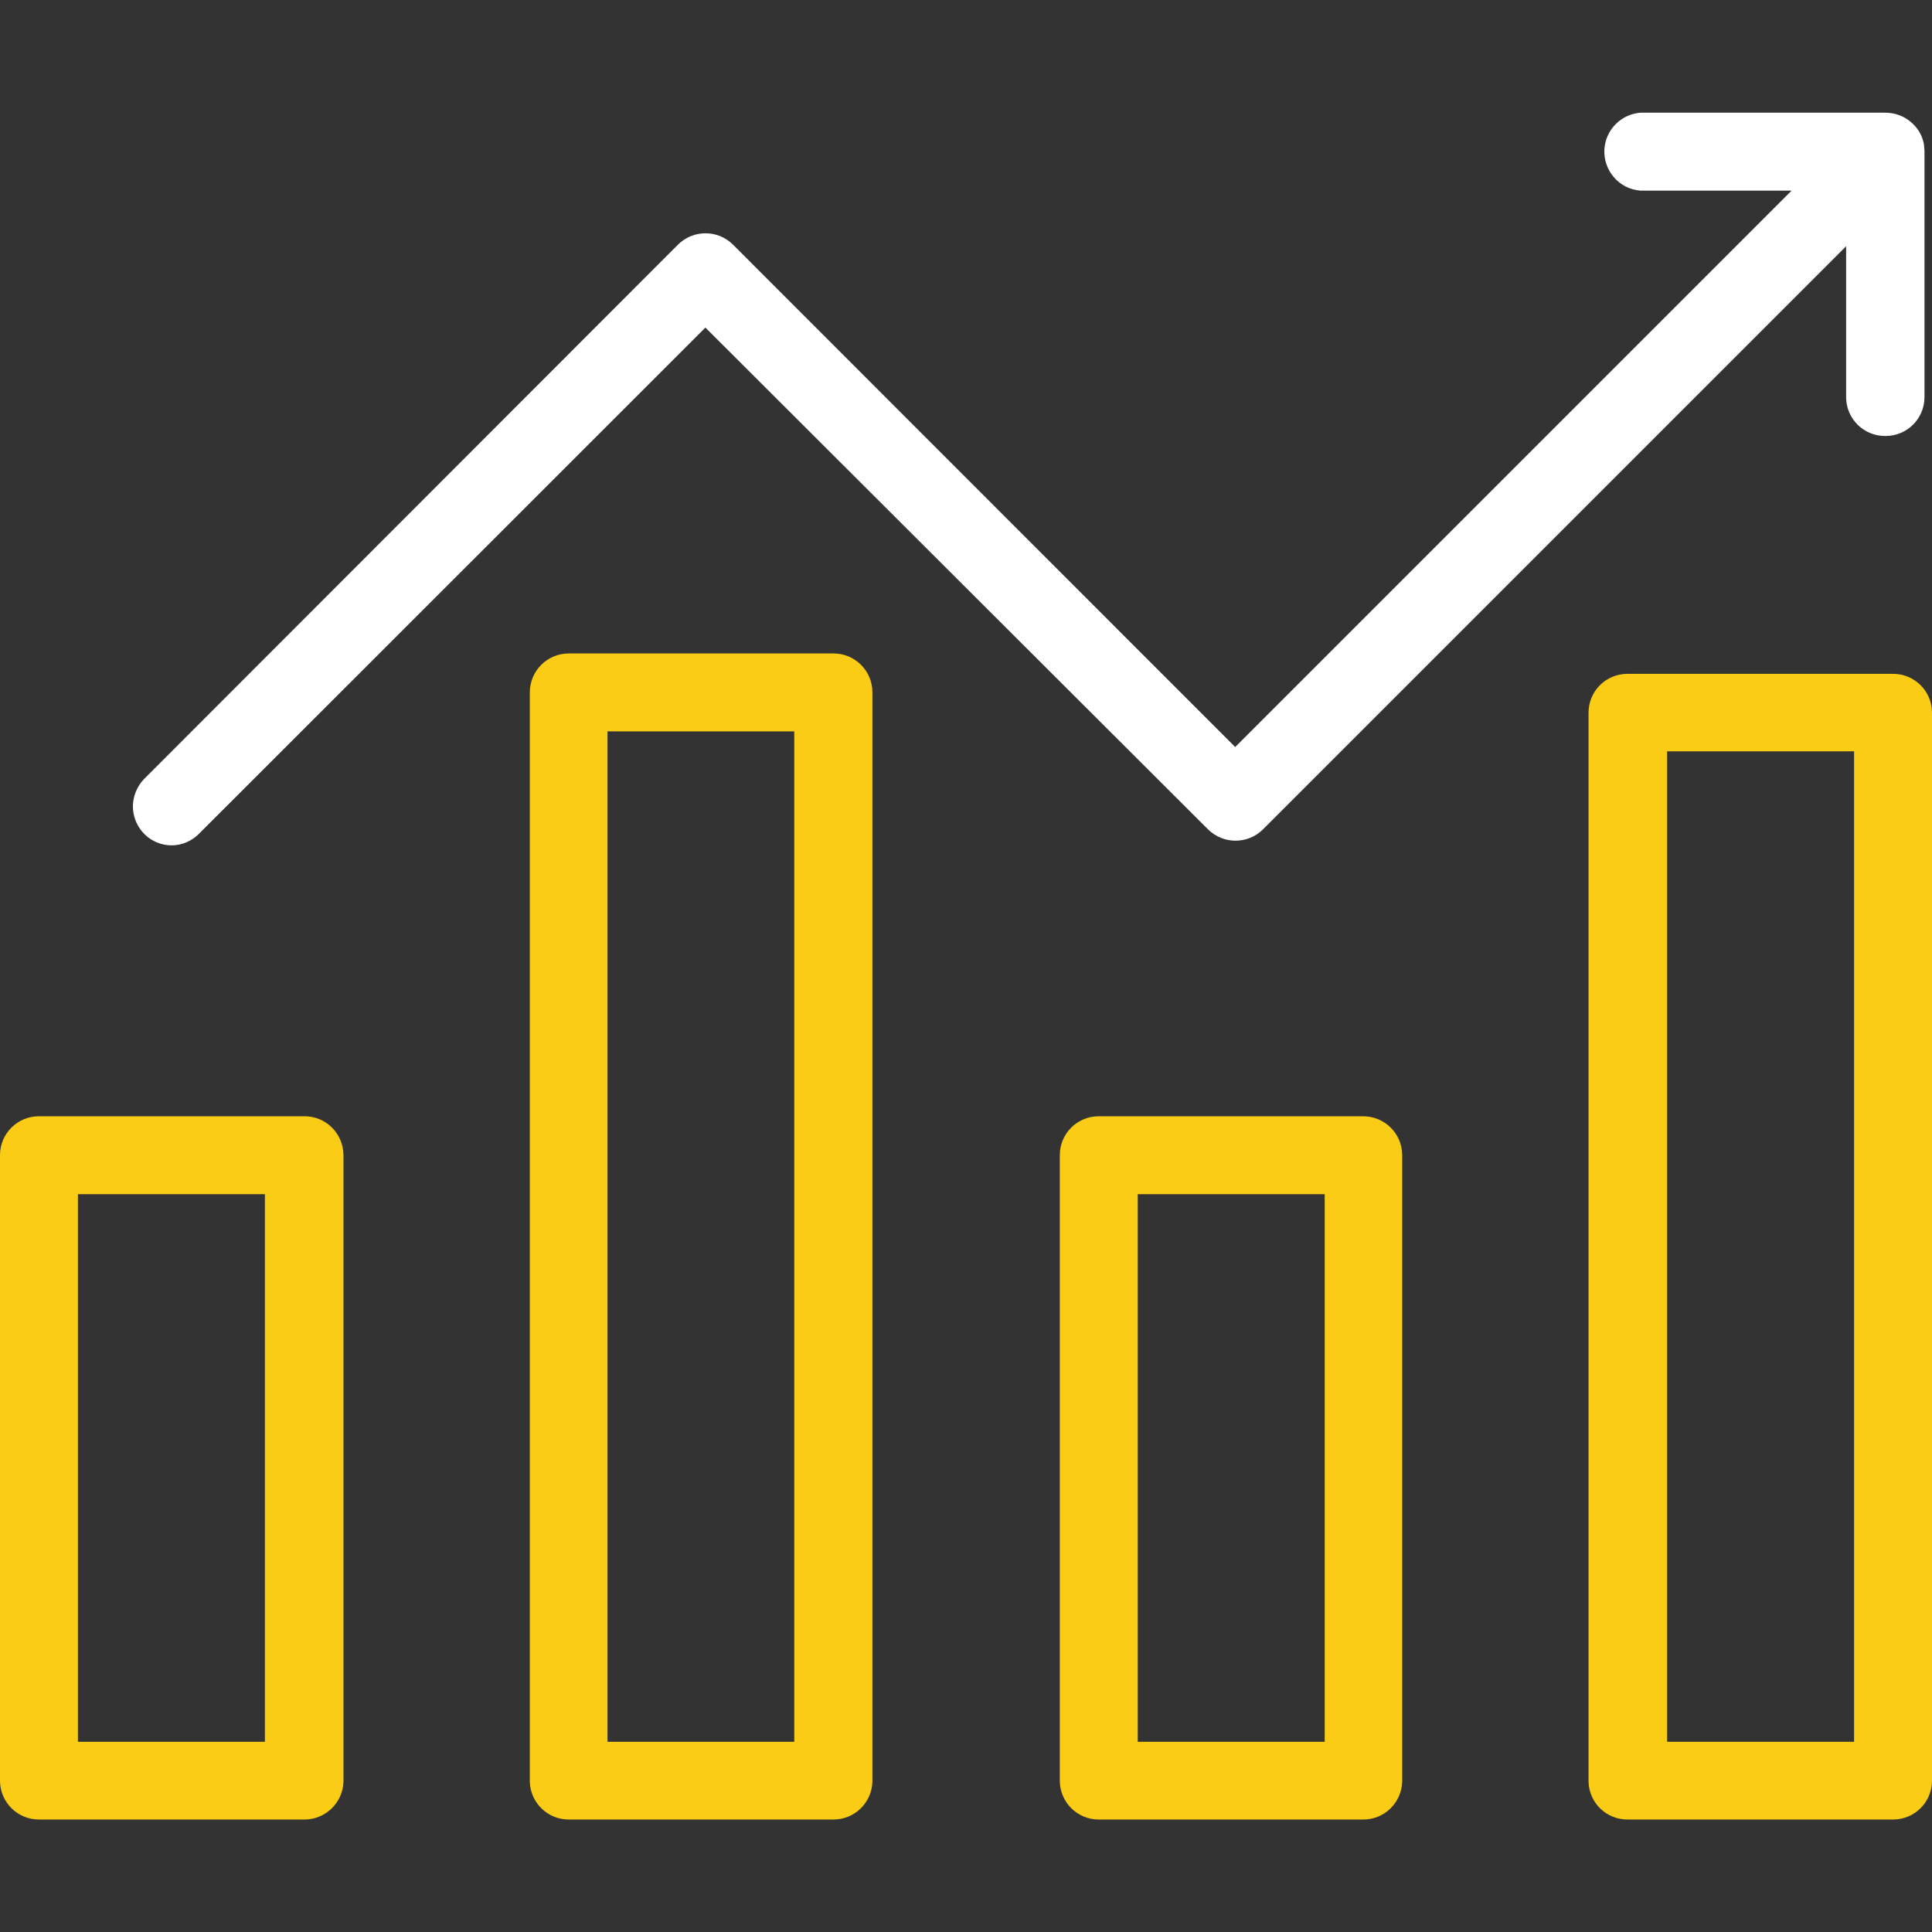 <?xml version="1.0" encoding="UTF-8"?>
<svg id="Layer_2" xmlns="http://www.w3.org/2000/svg" xmlns:xlink="http://www.w3.org/1999/xlink" viewBox="0 0 90 90">
  <rect x="0" y="0" width="90" height="90" fill="#333333" stroke="none"/>
  <defs>
    <style>
      .cls-1 {
        fill: #fff;
      }

      .cls-2 {
        fill: #facc15;
      }

      .cls-3 {
        fill: none;
      }

      .cls-4 {
        clip-path: url(#clippath);
      }
    </style>
    <clipPath id="clippath">
      <rect class="cls-3" width="90" height="90"/>
    </clipPath>
  </defs>
  <g id="data_insights">
    <g class="cls-4">
      <g>
        <path class="cls-2" d="M14.15,84.76H1.81c-.98,0-1.78-.78-1.81-1.76v-29.19c0-1,.81-1.81,1.81-1.81h12.34c1.01-.02,1.83.78,1.85,1.79,0,0,0,.01,0,.02v29.19c-.03.99-.86,1.78-1.85,1.76ZM3.63,81.14h8.71v-25.51H3.63v25.51Z"/>
        <path class="cls-2" d="M38.83,84.76h-12.34c-.98,0-1.78-.78-1.81-1.76v-50.74c0-1,.8-1.81,1.8-1.82,0,0,0,0,.01,0h12.34c1,0,1.81.81,1.81,1.81,0,0,0,0,0,.01v50.74c-.03.98-.83,1.76-1.81,1.76ZM28.3,81.14h8.7v-47.07h-8.7v47.07Z"/>
        <path class="cls-2" d="M63.5,84.76h-12.32c-.98,0-1.78-.78-1.81-1.76v-29.19c0-1,.81-1.81,1.81-1.81h12.32c1,0,1.81.8,1.82,1.8,0,0,0,0,0,.01v29.19c-.03.98-.84,1.77-1.82,1.76ZM53,81.14h8.71v-25.51h-8.71v25.51Z"/>
        <path class="cls-2" d="M88.19,84.76h-12.34c-1,.02-1.82-.76-1.85-1.76v-49.8c0-1,.81-1.81,1.81-1.81h12.38c1,0,1.81.81,1.81,1.81v49.8c-.03.98-.83,1.76-1.81,1.76ZM77.66,81.14h8.71v-46.14h-8.71v46.14Z"/>
        <path class="cls-1" d="M89.65,7.05c0-.08-.01-.16-.02-.25,0-.03,0-.07-.01-.1-.07-.35-.24-.68-.52-.94-.37-.36-.85-.52-1.32-.51h-11.36c-.9.07-1.61.78-1.68,1.68-.07,1,.68,1.88,1.68,1.95h7.04l-25.92,25.92-23.39-23.4c-.71-.71-1.86-.71-2.57,0L6.72,36.28c-.33.34-.52.79-.53,1.27,0,1.01.8,1.83,1.81,1.83.47,0,.93-.2,1.26-.53l23.6-23.59,23.41,23.37c.71.71,1.86.71,2.57,0l27.16-27.16v7.03s0,.01,0,.02c.01,1,.83,1.8,1.83,1.79,0,0,0,0,.01,0,1,0,1.81-.81,1.81-1.81V7.08s0-.02,0-.03Z"/>
      </g>
    </g>
  </g>
</svg>